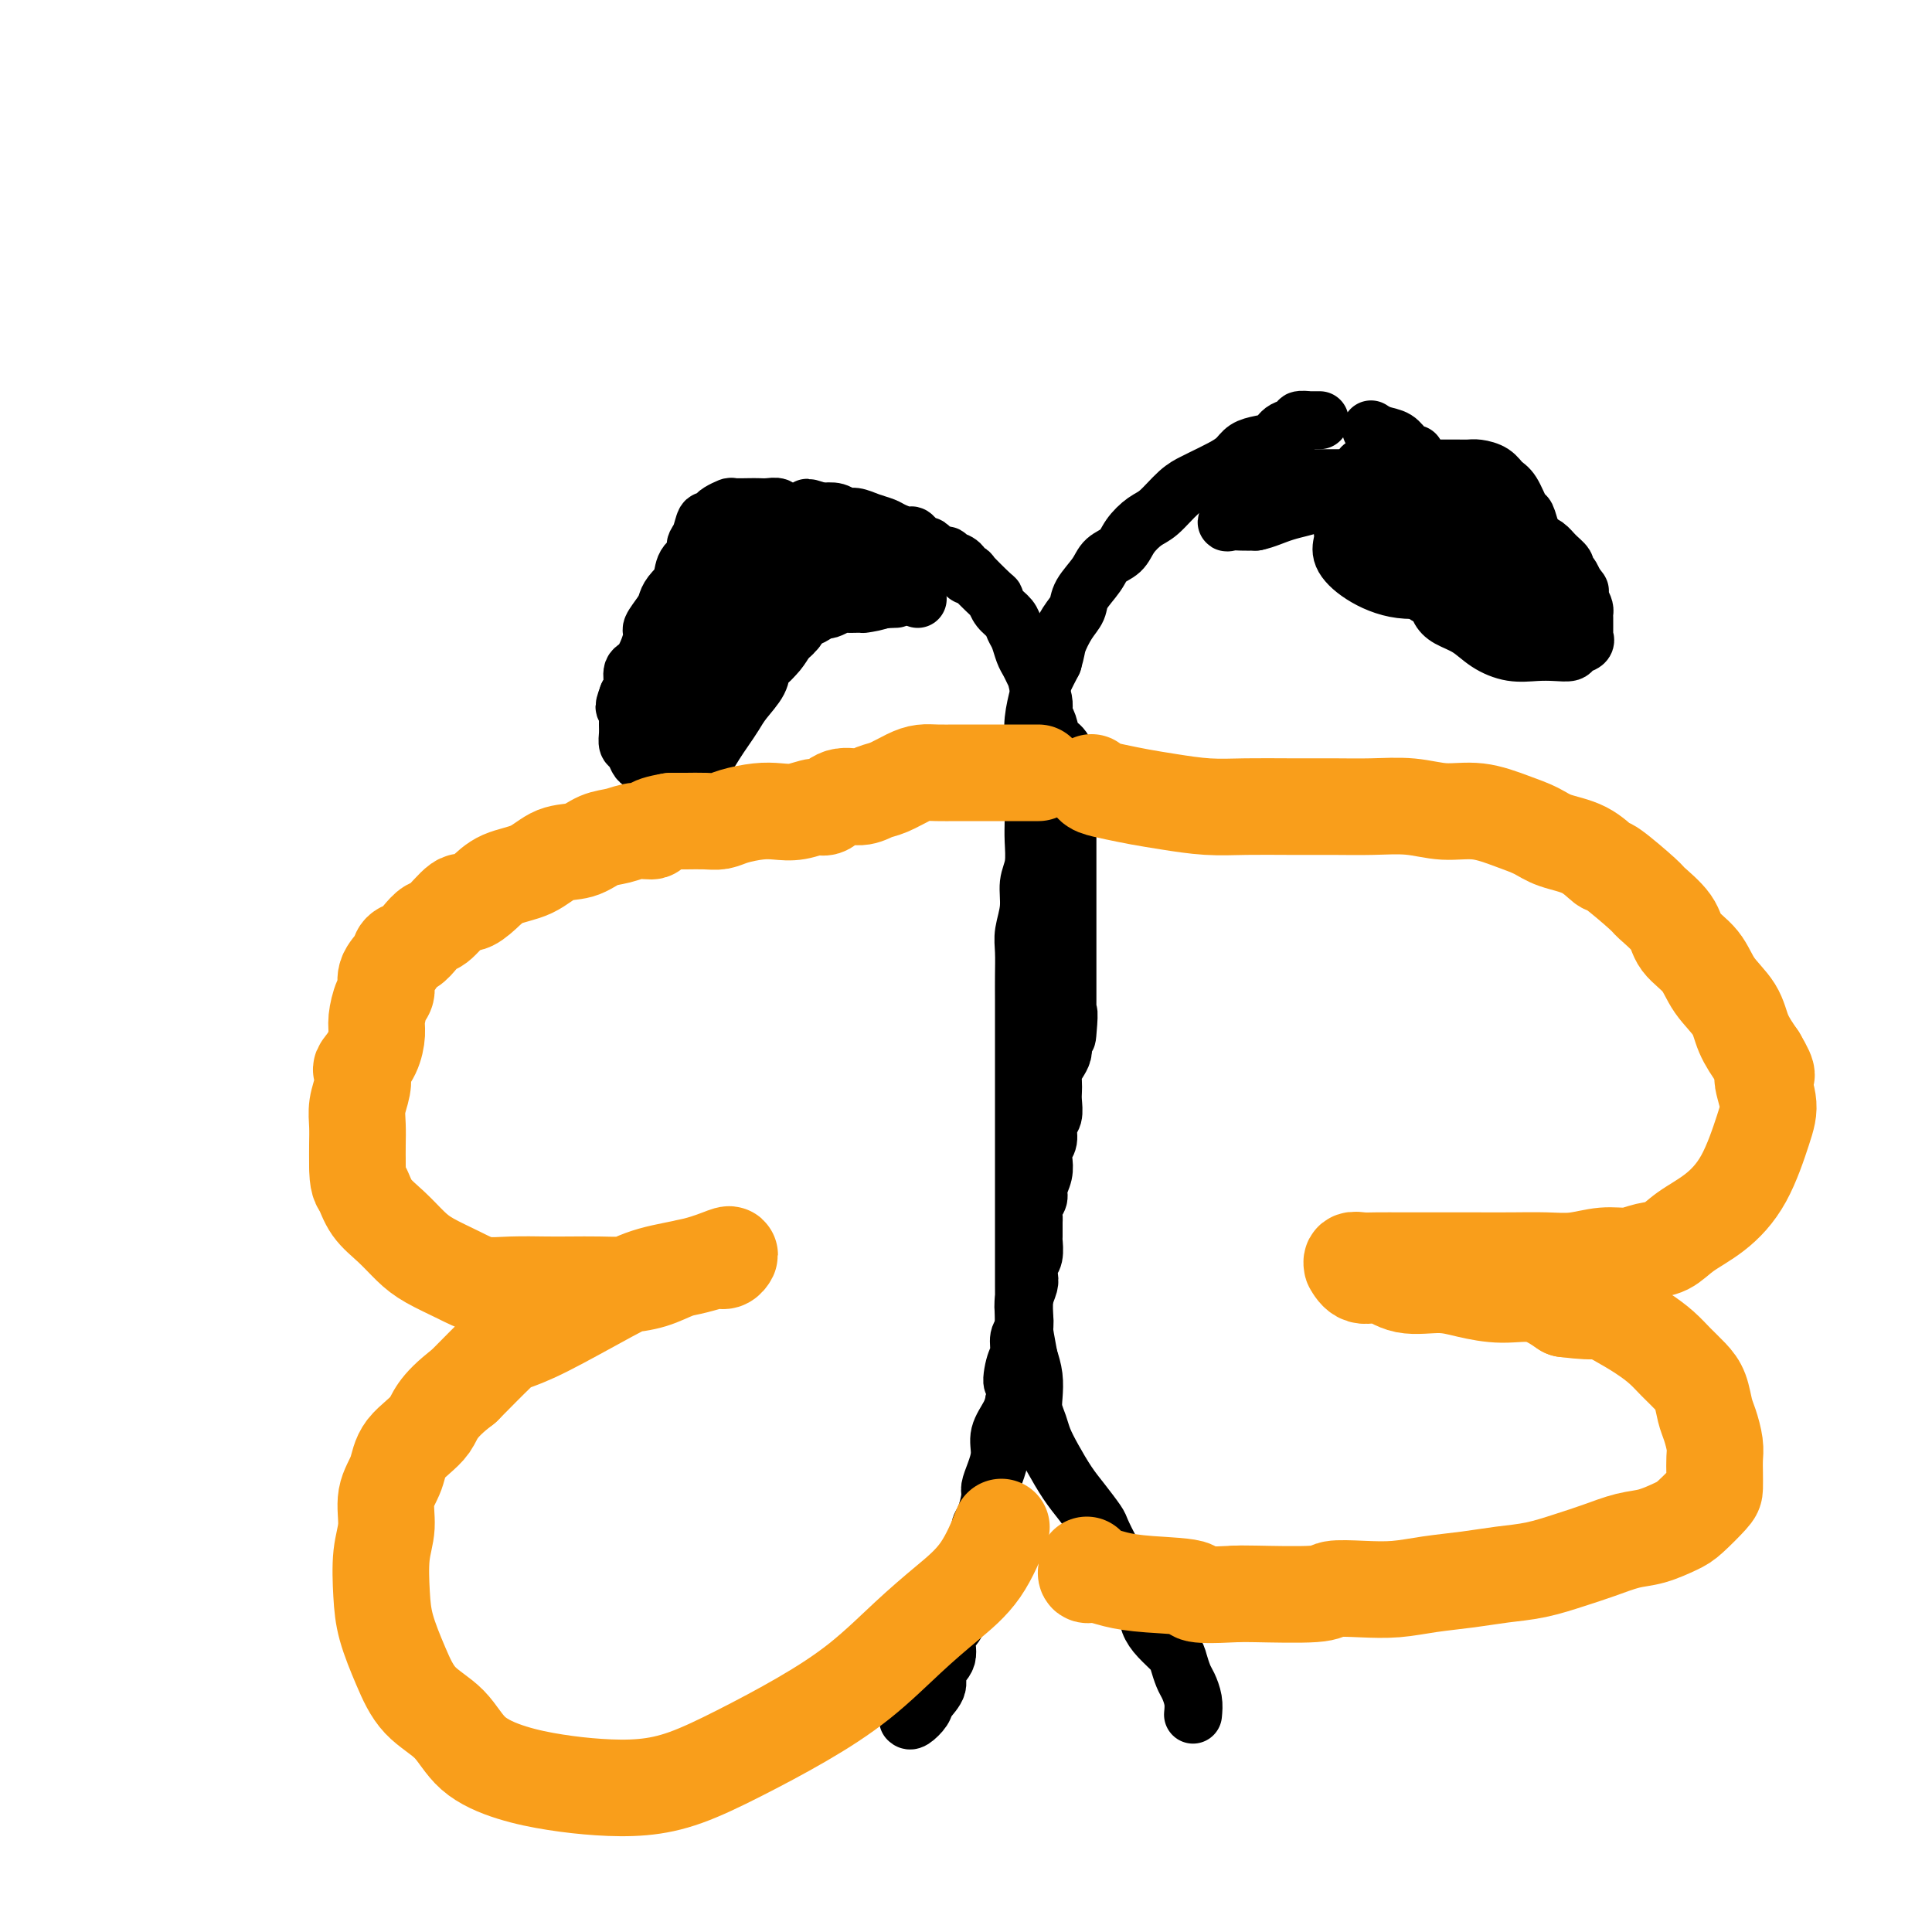 <svg viewBox='0 0 400 400' version='1.1' xmlns='http://www.w3.org/2000/svg' xmlns:xlink='http://www.w3.org/1999/xlink'><g fill='none' stroke='#000000' stroke-width='12' stroke-linecap='round' stroke-linejoin='round'><path d='M247,355c0.090,-0.967 0.181,-1.935 0,-3c-0.181,-1.065 -0.632,-2.228 -1,-3c-0.368,-0.772 -0.652,-1.154 -1,-2c-0.348,-0.846 -0.761,-2.155 -1,-3c-0.239,-0.845 -0.306,-1.227 -1,-2c-0.694,-0.773 -2.016,-1.939 -3,-3c-0.984,-1.061 -1.629,-2.017 -2,-3c-0.371,-0.983 -0.469,-1.994 -1,-3c-0.531,-1.006 -1.494,-2.007 -2,-3c-0.506,-0.993 -0.554,-1.980 -1,-3c-0.446,-1.020 -1.291,-2.075 -2,-3c-0.709,-0.925 -1.281,-1.719 -2,-3c-0.719,-1.281 -1.586,-3.048 -2,-4c-0.414,-0.952 -0.377,-1.087 -1,-2c-0.623,-0.913 -1.907,-2.604 -3,-4c-1.093,-1.396 -1.995,-2.499 -3,-4c-1.005,-1.501 -2.112,-3.401 -3,-5c-0.888,-1.599 -1.558,-2.895 -2,-4c-0.442,-1.105 -0.657,-2.017 -1,-3c-0.343,-0.983 -0.814,-2.037 -1,-3c-0.186,-0.963 -0.089,-1.836 0,-3c0.089,-1.164 0.168,-2.618 0,-4c-0.168,-1.382 -0.584,-2.691 -1,-4'/><path d='M213,281c-0.691,-3.813 -0.917,-4.846 -1,-6c-0.083,-1.154 -0.022,-2.427 0,-4c0.022,-1.573 0.006,-3.444 0,-5c-0.006,-1.556 -0.002,-2.795 0,-4c0.002,-1.205 0.000,-2.374 0,-4c-0.000,-1.626 -0.000,-3.709 0,-5c0.000,-1.291 0.000,-1.791 0,-3c-0.000,-1.209 -0.000,-3.129 0,-5c0.000,-1.871 0.000,-3.693 0,-5c-0.000,-1.307 -0.000,-2.097 0,-4c0.000,-1.903 0.000,-4.917 0,-7c-0.000,-2.083 -0.000,-3.234 0,-5c0.000,-1.766 0.000,-4.145 0,-6c-0.000,-1.855 -0.001,-3.184 0,-5c0.001,-1.816 0.004,-4.119 0,-6c-0.004,-1.881 -0.016,-3.339 0,-5c0.016,-1.661 0.061,-3.524 0,-5c-0.061,-1.476 -0.226,-2.565 0,-4c0.226,-1.435 0.845,-3.215 1,-5c0.155,-1.785 -0.155,-3.576 0,-5c0.155,-1.424 0.774,-2.483 1,-4c0.226,-1.517 0.061,-3.492 0,-5c-0.061,-1.508 -0.016,-2.549 0,-4c0.016,-1.451 0.003,-3.314 0,-5c-0.003,-1.686 0.002,-3.197 0,-5c-0.002,-1.803 -0.012,-3.899 0,-5c0.012,-1.101 0.048,-1.207 0,-2c-0.048,-0.793 -0.178,-2.275 0,-4c0.178,-1.725 0.663,-3.695 1,-5c0.337,-1.305 0.525,-1.944 1,-3c0.475,-1.056 1.238,-2.528 2,-4'/><path d='M218,137c0.755,-2.559 0.643,-2.957 1,-4c0.357,-1.043 1.183,-2.730 2,-4c0.817,-1.270 1.626,-2.121 2,-3c0.374,-0.879 0.312,-1.785 1,-3c0.688,-1.215 2.127,-2.738 3,-4c0.873,-1.262 1.180,-2.261 2,-3c0.820,-0.739 2.151,-1.216 3,-2c0.849,-0.784 1.215,-1.873 2,-3c0.785,-1.127 1.990,-2.290 3,-3c1.010,-0.710 1.824,-0.967 3,-2c1.176,-1.033 2.714,-2.843 4,-4c1.286,-1.157 2.322,-1.662 3,-2c0.678,-0.338 0.999,-0.511 2,-1c1.001,-0.489 2.681,-1.296 4,-2c1.319,-0.704 2.277,-1.306 3,-2c0.723,-0.694 1.211,-1.481 2,-2c0.789,-0.519 1.880,-0.770 3,-1c1.120,-0.230 2.270,-0.440 3,-1c0.730,-0.560 1.041,-1.471 2,-2c0.959,-0.529 2.566,-0.678 3,-1c0.434,-0.322 -0.303,-0.818 0,-1c0.303,-0.182 1.648,-0.049 2,0c0.352,0.049 -0.290,0.013 0,0c0.290,-0.013 1.511,-0.004 2,0c0.489,0.004 0.244,0.002 0,0'/><path d='M188,356c0.209,0.185 0.418,0.370 1,0c0.582,-0.370 1.537,-1.294 2,-2c0.463,-0.706 0.434,-1.193 1,-2c0.566,-0.807 1.728,-1.933 2,-3c0.272,-1.067 -0.344,-2.075 0,-3c0.344,-0.925 1.650,-1.769 2,-3c0.350,-1.231 -0.256,-2.850 0,-4c0.256,-1.150 1.374,-1.830 2,-3c0.626,-1.170 0.759,-2.831 1,-4c0.241,-1.169 0.590,-1.847 1,-3c0.410,-1.153 0.880,-2.781 1,-4c0.120,-1.219 -0.109,-2.029 0,-3c0.109,-0.971 0.555,-2.102 1,-3c0.445,-0.898 0.889,-1.563 1,-2c0.111,-0.437 -0.111,-0.647 0,-1c0.111,-0.353 0.556,-0.849 1,-2c0.444,-1.151 0.888,-2.957 1,-4c0.112,-1.043 -0.107,-1.322 0,-2c0.107,-0.678 0.540,-1.756 1,-3c0.460,-1.244 0.948,-2.653 1,-4c0.052,-1.347 -0.332,-2.632 0,-4c0.332,-1.368 1.381,-2.819 2,-4c0.619,-1.181 0.810,-2.090 1,-3'/><path d='M210,290c2.493,-9.889 0.724,-5.110 0,-4c-0.724,1.110 -0.404,-1.449 0,-3c0.404,-1.551 0.892,-2.095 1,-3c0.108,-0.905 -0.163,-2.172 0,-3c0.163,-0.828 0.762,-1.219 1,-2c0.238,-0.781 0.115,-1.953 0,-3c-0.115,-1.047 -0.223,-1.970 0,-3c0.223,-1.030 0.778,-2.168 1,-3c0.222,-0.832 0.112,-1.359 0,-2c-0.112,-0.641 -0.226,-1.398 0,-2c0.226,-0.602 0.793,-1.049 1,-2c0.207,-0.951 0.054,-2.404 0,-3c-0.054,-0.596 -0.011,-0.334 0,-1c0.011,-0.666 -0.012,-2.261 0,-3c0.012,-0.739 0.060,-0.624 0,-1c-0.060,-0.376 -0.226,-1.245 0,-2c0.226,-0.755 0.844,-1.396 1,-2c0.156,-0.604 -0.150,-1.172 0,-2c0.150,-0.828 0.757,-1.917 1,-3c0.243,-1.083 0.121,-2.162 0,-3c-0.121,-0.838 -0.243,-1.436 0,-2c0.243,-0.564 0.850,-1.096 1,-2c0.150,-0.904 -0.156,-2.182 0,-3c0.156,-0.818 0.773,-1.178 1,-2c0.227,-0.822 0.064,-2.107 0,-3c-0.064,-0.893 -0.027,-1.394 0,-2c0.027,-0.606 0.046,-1.317 0,-2c-0.046,-0.683 -0.157,-1.338 0,-2c0.157,-0.662 0.581,-1.332 1,-2c0.419,-0.668 0.834,-1.334 1,-2c0.166,-0.666 0.083,-1.333 0,-2'/><path d='M220,216c1.774,-11.744 1.207,-4.106 1,-2c-0.207,2.106 -0.056,-1.322 0,-3c0.056,-1.678 0.015,-1.608 0,-2c-0.015,-0.392 -0.004,-1.246 0,-2c0.004,-0.754 0.001,-1.409 0,-2c-0.001,-0.591 -0.000,-1.120 0,-2c0.000,-0.880 0.000,-2.111 0,-3c-0.000,-0.889 -0.000,-1.435 0,-2c0.000,-0.565 0.000,-1.148 0,-2c-0.000,-0.852 -0.000,-1.971 0,-3c0.000,-1.029 0.000,-1.966 0,-3c-0.000,-1.034 -0.000,-2.163 0,-3c0.000,-0.837 -0.000,-1.382 0,-2c0.000,-0.618 0.000,-1.309 0,-2c-0.000,-0.691 -0.000,-1.382 0,-2c0.000,-0.618 0.000,-1.161 0,-2c-0.000,-0.839 -0.000,-1.972 0,-3c0.000,-1.028 0.000,-1.951 0,-3c-0.000,-1.049 -0.000,-2.224 0,-3c0.000,-0.776 0.001,-1.151 0,-2c-0.001,-0.849 -0.002,-2.171 0,-3c0.002,-0.829 0.008,-1.166 0,-2c-0.008,-0.834 -0.029,-2.166 0,-3c0.029,-0.834 0.109,-1.169 0,-2c-0.109,-0.831 -0.408,-2.158 -1,-3c-0.592,-0.842 -1.478,-1.197 -2,-2c-0.522,-0.803 -0.678,-2.052 -1,-3c-0.322,-0.948 -0.808,-1.594 -1,-2c-0.192,-0.406 -0.090,-0.571 0,-1c0.090,-0.429 0.169,-1.123 0,-2c-0.169,-0.877 -0.584,-1.939 -1,-3'/><path d='M215,142c-0.880,-2.917 -0.081,-1.208 0,-1c0.081,0.208 -0.556,-1.085 -1,-2c-0.444,-0.915 -0.695,-1.453 -1,-2c-0.305,-0.547 -0.663,-1.105 -1,-2c-0.337,-0.895 -0.655,-2.128 -1,-3c-0.345,-0.872 -0.719,-1.382 -1,-2c-0.281,-0.618 -0.469,-1.343 -1,-2c-0.531,-0.657 -1.406,-1.244 -2,-2c-0.594,-0.756 -0.909,-1.679 -1,-2c-0.091,-0.321 0.040,-0.040 -1,-1c-1.040,-0.960 -3.252,-3.161 -4,-4c-0.748,-0.839 -0.033,-0.315 0,0c0.033,0.315 -0.616,0.420 -1,0c-0.384,-0.420 -0.502,-1.366 -1,-2c-0.498,-0.634 -1.376,-0.957 -2,-1c-0.624,-0.043 -0.994,0.194 -1,0c-0.006,-0.194 0.350,-0.821 0,-1c-0.350,-0.179 -1.408,0.088 -2,0c-0.592,-0.088 -0.720,-0.530 -1,-1c-0.280,-0.470 -0.712,-0.966 -1,-1c-0.288,-0.034 -0.432,0.394 -1,0c-0.568,-0.394 -1.558,-1.611 -2,-2c-0.442,-0.389 -0.334,0.049 -1,0c-0.666,-0.049 -2.104,-0.587 -3,-1c-0.896,-0.413 -1.251,-0.703 -2,-1c-0.749,-0.297 -1.894,-0.602 -3,-1c-1.106,-0.398 -2.173,-0.890 -3,-1c-0.827,-0.110 -1.415,0.163 -2,0c-0.585,-0.163 -1.167,-0.761 -2,-1c-0.833,-0.239 -1.916,-0.120 -3,0'/><path d='M170,106c-4.842,-1.703 -2.448,-0.460 -2,0c0.448,0.460 -1.049,0.137 -2,0c-0.951,-0.137 -1.357,-0.089 -2,0c-0.643,0.089 -1.522,0.220 -2,0c-0.478,-0.220 -0.556,-0.791 -1,-1c-0.444,-0.209 -1.256,-0.057 -2,0c-0.744,0.057 -1.422,0.018 -2,0c-0.578,-0.018 -1.058,-0.016 -2,0c-0.942,0.016 -2.346,0.047 -3,0c-0.654,-0.047 -0.556,-0.173 -1,0c-0.444,0.173 -1.428,0.645 -2,1c-0.572,0.355 -0.732,0.595 -1,1c-0.268,0.405 -0.644,0.977 -1,1c-0.356,0.023 -0.691,-0.501 -1,0c-0.309,0.501 -0.593,2.027 -1,3c-0.407,0.973 -0.937,1.394 -1,2c-0.063,0.606 0.341,1.395 0,2c-0.341,0.605 -1.426,1.024 -2,2c-0.574,0.976 -0.637,2.510 -1,4c-0.363,1.490 -1.025,2.935 -2,5c-0.975,2.065 -2.262,4.748 -3,6c-0.738,1.252 -0.925,1.072 -1,1c-0.075,-0.072 -0.037,-0.036 0,0'/><path d='M271,103c0.547,-0.000 1.094,-0.000 2,0c0.906,0.000 2.172,0.000 3,0c0.828,-0.000 1.217,-0.000 2,0c0.783,0.000 1.961,0.000 3,0c1.039,-0.000 1.939,-0.000 3,0c1.061,0.000 2.283,0.000 3,0c0.717,-0.000 0.931,-0.001 2,0c1.069,0.001 2.995,0.003 4,0c1.005,-0.003 1.091,-0.012 2,0c0.909,0.012 2.642,0.043 4,0c1.358,-0.043 2.341,-0.162 3,0c0.659,0.162 0.994,0.603 2,1c1.006,0.397 2.684,0.749 4,1c1.316,0.251 2.268,0.400 3,1c0.732,0.600 1.242,1.653 2,2c0.758,0.347 1.764,-0.010 2,0c0.236,0.010 -0.299,0.387 0,1c0.299,0.613 1.433,1.463 2,2c0.567,0.537 0.568,0.760 1,1c0.432,0.240 1.296,0.497 2,1c0.704,0.503 1.250,1.251 2,2c0.750,0.749 1.706,1.500 2,2c0.294,0.500 -0.075,0.750 0,1c0.075,0.250 0.593,0.500 1,1c0.407,0.500 0.704,1.250 1,2'/><path d='M326,121c2.276,2.455 0.466,1.092 0,1c-0.466,-0.092 0.411,1.088 1,2c0.589,0.912 0.890,1.555 1,2c0.110,0.445 0.030,0.693 0,1c-0.030,0.307 -0.008,0.673 0,1c0.008,0.327 0.002,0.613 0,1c-0.002,0.387 -0.001,0.873 0,1c0.001,0.127 0.002,-0.107 0,0c-0.002,0.107 -0.008,0.553 0,1c0.008,0.447 0.029,0.894 0,1c-0.029,0.106 -0.107,-0.129 0,0c0.107,0.129 0.400,0.623 0,1c-0.400,0.377 -1.491,0.638 -2,1c-0.509,0.362 -0.436,0.824 -1,1c-0.564,0.176 -1.767,0.066 -3,0c-1.233,-0.066 -2.498,-0.086 -4,0c-1.502,0.086 -3.243,0.280 -5,0c-1.757,-0.280 -3.530,-1.035 -5,-2c-1.470,-0.965 -2.635,-2.141 -4,-3c-1.365,-0.859 -2.928,-1.402 -4,-2c-1.072,-0.598 -1.652,-1.251 -2,-2c-0.348,-0.749 -0.463,-1.593 -1,-2c-0.537,-0.407 -1.496,-0.377 -2,-1c-0.504,-0.623 -0.554,-1.900 -1,-3c-0.446,-1.100 -1.289,-2.023 -2,-3c-0.711,-0.977 -1.290,-2.008 -2,-3c-0.710,-0.992 -1.551,-1.946 -2,-3c-0.449,-1.054 -0.505,-2.207 -1,-3c-0.495,-0.793 -1.427,-1.227 -2,-2c-0.573,-0.773 -0.786,-1.887 -1,-3'/><path d='M284,103c-1.867,-3.228 -1.036,-1.298 -1,-1c0.036,0.298 -0.724,-1.035 -1,-2c-0.276,-0.965 -0.068,-1.563 0,-2c0.068,-0.437 -0.005,-0.713 0,-1c0.005,-0.287 0.087,-0.583 0,0c-0.087,0.583 -0.343,2.046 0,3c0.343,0.954 1.284,1.400 2,2c0.716,0.600 1.208,1.355 2,2c0.792,0.645 1.884,1.181 3,2c1.116,0.819 2.256,1.922 4,3c1.744,1.078 4.091,2.131 6,3c1.909,0.869 3.380,1.553 5,2c1.620,0.447 3.390,0.656 5,1c1.610,0.344 3.061,0.824 4,1c0.939,0.176 1.366,0.048 2,0c0.634,-0.048 1.477,-0.016 2,0c0.523,0.016 0.728,0.014 1,0c0.272,-0.014 0.612,-0.042 1,0c0.388,0.042 0.825,0.155 1,0c0.175,-0.155 0.087,-0.577 0,-1'/><path d='M320,115c3.124,0.095 0.435,-1.168 -1,-2c-1.435,-0.832 -1.614,-1.232 -2,-2c-0.386,-0.768 -0.977,-1.903 -2,-3c-1.023,-1.097 -2.478,-2.154 -4,-3c-1.522,-0.846 -3.110,-1.480 -5,-2c-1.890,-0.520 -4.082,-0.925 -6,-1c-1.918,-0.075 -3.564,0.180 -5,0c-1.436,-0.180 -2.663,-0.796 -4,-1c-1.337,-0.204 -2.782,0.005 -4,0c-1.218,-0.005 -2.207,-0.222 -3,0c-0.793,0.222 -1.389,0.885 -2,1c-0.611,0.115 -1.235,-0.317 -2,0c-0.765,0.317 -1.669,1.383 -2,2c-0.331,0.617 -0.088,0.783 0,1c0.088,0.217 0.021,0.483 0,1c-0.021,0.517 0.003,1.285 0,2c-0.003,0.715 -0.035,1.376 0,2c0.035,0.624 0.136,1.210 0,2c-0.136,0.790 -0.509,1.785 0,3c0.509,1.215 1.902,2.652 4,4c2.098,1.348 4.903,2.609 8,3c3.097,0.391 6.488,-0.087 8,0c1.512,0.087 1.146,0.739 1,1c-0.146,0.261 -0.073,0.130 0,0'/><path d='M321,132c-1.358,-0.721 -2.717,-1.442 -4,-2c-1.283,-0.558 -2.491,-0.954 -4,-2c-1.509,-1.046 -3.318,-2.743 -5,-4c-1.682,-1.257 -3.237,-2.073 -5,-3c-1.763,-0.927 -3.734,-1.964 -5,-3c-1.266,-1.036 -1.826,-2.071 -3,-3c-1.174,-0.929 -2.962,-1.751 -4,-2c-1.038,-0.249 -1.325,0.077 -2,0c-0.675,-0.077 -1.736,-0.557 -2,-1c-0.264,-0.443 0.269,-0.851 0,-1c-0.269,-0.149 -1.342,-0.040 -2,0c-0.658,0.040 -0.902,0.011 -1,0c-0.098,-0.011 -0.049,-0.006 0,0'/><path d='M284,111c-5.603,-3.588 -1.111,-2.058 0,-2c1.111,0.058 -1.160,-1.357 -2,-2c-0.840,-0.643 -0.248,-0.514 0,-1c0.248,-0.486 0.151,-1.586 0,-2c-0.151,-0.414 -0.357,-0.140 0,0c0.357,0.140 1.276,0.148 2,0c0.724,-0.148 1.254,-0.450 2,0c0.746,0.450 1.707,1.654 3,2c1.293,0.346 2.917,-0.165 4,0c1.083,0.165 1.625,1.007 3,2c1.375,0.993 3.584,2.137 5,3c1.416,0.863 2.038,1.443 3,2c0.962,0.557 2.262,1.090 4,2c1.738,0.910 3.913,2.197 5,3c1.087,0.803 1.087,1.122 1,1c-0.087,-0.122 -0.259,-0.684 1,0c1.259,0.684 3.949,2.616 5,4c1.051,1.384 0.462,2.220 1,3c0.538,0.780 2.203,1.503 3,2c0.797,0.497 0.727,0.769 1,1c0.273,0.231 0.887,0.423 1,1c0.113,0.577 -0.277,1.540 0,2c0.277,0.460 1.222,0.417 1,0c-0.222,-0.417 -1.611,-1.209 -3,-2'/><path d='M324,130c-0.052,0.474 -2.181,-1.840 -4,-4c-1.819,-2.160 -3.327,-4.164 -5,-6c-1.673,-1.836 -3.511,-3.504 -5,-5c-1.489,-1.496 -2.629,-2.821 -4,-4c-1.371,-1.179 -2.972,-2.213 -4,-3c-1.028,-0.787 -1.482,-1.328 -2,-2c-0.518,-0.672 -1.099,-1.476 -2,-2c-0.901,-0.524 -2.120,-0.767 -3,-1c-0.880,-0.233 -1.421,-0.455 -2,-1c-0.579,-0.545 -1.197,-1.414 -3,-2c-1.803,-0.586 -4.789,-0.889 -6,-1c-1.211,-0.111 -0.645,-0.030 -1,0c-0.355,0.030 -1.632,0.008 -3,0c-1.368,-0.008 -2.827,-0.003 -4,0c-1.173,0.003 -2.061,0.003 -3,0c-0.939,-0.003 -1.928,-0.009 -3,0c-1.072,0.009 -2.227,0.033 -3,0c-0.773,-0.033 -1.165,-0.122 -2,0c-0.835,0.122 -2.113,0.457 -3,1c-0.887,0.543 -1.384,1.294 -2,2c-0.616,0.706 -1.351,1.366 -2,2c-0.649,0.634 -1.213,1.242 -2,2c-0.787,0.758 -1.799,1.667 -2,2c-0.201,0.333 0.407,0.090 1,0c0.593,-0.090 1.169,-0.026 2,0c0.831,0.026 1.915,0.013 3,0'/><path d='M260,108c1.938,-0.374 3.784,-1.309 6,-2c2.216,-0.691 4.803,-1.138 7,-2c2.197,-0.862 4.005,-2.140 6,-3c1.995,-0.860 4.177,-1.302 6,-2c1.823,-0.698 3.285,-1.651 4,-2c0.715,-0.349 0.681,-0.093 1,0c0.319,0.093 0.990,0.024 3,0c2.010,-0.024 5.357,-0.005 7,0c1.643,0.005 1.581,-0.006 2,0c0.419,0.006 1.319,0.030 2,0c0.681,-0.030 1.142,-0.112 2,0c0.858,0.112 2.114,0.420 3,1c0.886,0.580 1.403,1.434 2,2c0.597,0.566 1.273,0.846 2,2c0.727,1.154 1.504,3.182 2,4c0.496,0.818 0.711,0.427 1,1c0.289,0.573 0.652,2.111 1,3c0.348,0.889 0.682,1.130 1,2c0.318,0.870 0.621,2.369 1,3c0.379,0.631 0.833,0.393 1,1c0.167,0.607 0.046,2.057 0,3c-0.046,0.943 -0.018,1.377 0,2c0.018,0.623 0.025,1.435 0,2c-0.025,0.565 -0.084,0.883 0,1c0.084,0.117 0.310,0.033 0,0c-0.310,-0.033 -1.155,-0.017 -2,0'/><path d='M318,124c-0.337,0.756 -0.679,-1.853 -1,-3c-0.321,-1.147 -0.621,-0.832 -1,-1c-0.379,-0.168 -0.838,-0.818 -1,-1c-0.162,-0.182 -0.028,0.105 0,0c0.028,-0.105 -0.049,-0.600 0,-1c0.049,-0.400 0.224,-0.703 0,-1c-0.224,-0.297 -0.848,-0.586 -1,-1c-0.152,-0.414 0.167,-0.953 0,-1c-0.167,-0.047 -0.818,0.398 -1,0c-0.182,-0.398 0.107,-1.639 0,-2c-0.107,-0.361 -0.610,0.159 -1,0c-0.390,-0.159 -0.669,-0.995 -1,-2c-0.331,-1.005 -0.716,-2.178 -1,-3c-0.284,-0.822 -0.468,-1.292 -1,-2c-0.532,-0.708 -1.412,-1.652 -2,-2c-0.588,-0.348 -0.882,-0.099 -1,0c-0.118,0.099 -0.059,0.050 0,0'/><path d='M154,119c-2.355,1.926 -4.710,3.853 -6,5c-1.290,1.147 -1.516,1.515 -2,2c-0.484,0.485 -1.225,1.088 -2,2c-0.775,0.912 -1.583,2.132 -2,3c-0.417,0.868 -0.441,1.385 -1,2c-0.559,0.615 -1.652,1.329 -2,2c-0.348,0.671 0.050,1.298 0,2c-0.050,0.702 -0.549,1.480 -1,2c-0.451,0.520 -0.853,0.782 -1,1c-0.147,0.218 -0.039,0.392 0,1c0.039,0.608 0.008,1.649 0,2c-0.008,0.351 0.007,0.011 0,0c-0.007,-0.011 -0.034,0.308 0,1c0.034,0.692 0.130,1.756 0,2c-0.130,0.244 -0.486,-0.333 0,0c0.486,0.333 1.815,1.575 2,2c0.185,0.425 -0.772,0.032 0,0c0.772,-0.032 3.274,0.297 5,0c1.726,-0.297 2.675,-1.220 4,-2c1.325,-0.780 3.026,-1.415 4,-2c0.974,-0.585 1.219,-1.118 2,-2c0.781,-0.882 2.096,-2.113 3,-3c0.904,-0.887 1.397,-1.431 2,-2c0.603,-0.569 1.315,-1.163 2,-2c0.685,-0.837 1.342,-1.919 2,-3'/><path d='M163,132c2.121,-2.139 1.923,-1.485 2,-2c0.077,-0.515 0.429,-2.199 1,-3c0.571,-0.801 1.360,-0.720 2,-1c0.640,-0.280 1.130,-0.920 2,-2c0.870,-1.080 2.119,-2.598 3,-3c0.881,-0.402 1.393,0.313 2,0c0.607,-0.313 1.309,-1.653 2,-2c0.691,-0.347 1.370,0.299 2,0c0.630,-0.299 1.212,-1.544 2,-2c0.788,-0.456 1.783,-0.122 2,0c0.217,0.122 -0.343,0.033 0,0c0.343,-0.033 1.590,-0.009 2,0c0.410,0.009 -0.017,0.002 0,0c0.017,-0.002 0.476,-0.001 1,0c0.524,0.001 1.112,0.000 1,0c-0.112,-0.000 -0.924,-0.001 -2,0c-1.076,0.001 -2.415,0.003 -4,0c-1.585,-0.003 -3.414,-0.010 -5,0c-1.586,0.010 -2.927,0.039 -4,0c-1.073,-0.039 -1.879,-0.146 -3,0c-1.121,0.146 -2.558,0.544 -4,1c-1.442,0.456 -2.888,0.969 -4,2c-1.112,1.031 -1.889,2.580 -3,4c-1.111,1.420 -2.555,2.710 -4,4'/><path d='M154,128c-2.256,2.196 -2.396,2.684 -3,4c-0.604,1.316 -1.672,3.458 -3,5c-1.328,1.542 -2.916,2.482 -4,4c-1.084,1.518 -1.664,3.614 -2,5c-0.336,1.386 -0.430,2.062 -1,3c-0.570,0.938 -1.618,2.140 -2,3c-0.382,0.860 -0.098,1.379 0,2c0.098,0.621 0.011,1.343 0,2c-0.011,0.657 0.054,1.250 0,1c-0.054,-0.250 -0.229,-1.344 0,-3c0.229,-1.656 0.861,-3.875 2,-6c1.139,-2.125 2.785,-4.155 4,-6c1.215,-1.845 1.998,-3.506 3,-5c1.002,-1.494 2.222,-2.820 3,-4c0.778,-1.180 1.113,-2.214 2,-3c0.887,-0.786 2.325,-1.324 3,-2c0.675,-0.676 0.589,-1.490 1,-2c0.411,-0.510 1.321,-0.715 2,-1c0.679,-0.285 1.127,-0.651 2,-1c0.873,-0.349 2.169,-0.682 3,-1c0.831,-0.318 1.195,-0.621 2,-1c0.805,-0.379 2.051,-0.834 3,-1c0.949,-0.166 1.602,-0.045 2,0c0.398,0.045 0.542,0.013 1,0c0.458,-0.013 1.229,-0.006 2,0'/><path d='M174,121c3.422,-1.392 1.476,-0.373 1,0c-0.476,0.373 0.519,0.098 1,0c0.481,-0.098 0.449,-0.020 1,0c0.551,0.020 1.687,-0.019 2,0c0.313,0.019 -0.196,0.096 0,0c0.196,-0.096 1.099,-0.366 2,0c0.901,0.366 1.802,1.366 2,2c0.198,0.634 -0.306,0.902 0,1c0.306,0.098 1.422,0.026 2,0c0.578,-0.026 0.619,-0.007 0,0c-0.619,0.007 -1.897,0.003 -3,0c-1.103,-0.003 -2.030,-0.004 -3,0c-0.970,0.004 -1.983,0.012 -3,0c-1.017,-0.012 -2.039,-0.044 -3,0c-0.961,0.044 -1.861,0.166 -3,0c-1.139,-0.166 -2.515,-0.619 -4,0c-1.485,0.619 -3.077,2.309 -5,4c-1.923,1.691 -4.175,3.381 -6,5c-1.825,1.619 -3.222,3.167 -4,4c-0.778,0.833 -0.937,0.952 -1,1c-0.063,0.048 -0.032,0.024 0,0'/><path d='M190,124c-0.547,-0.636 -1.094,-1.272 -2,-2c-0.906,-0.728 -2.170,-1.547 -3,-2c-0.830,-0.453 -1.227,-0.541 -2,-1c-0.773,-0.459 -1.924,-1.290 -3,-2c-1.076,-0.710 -2.077,-1.301 -3,-2c-0.923,-0.699 -1.768,-1.508 -3,-2c-1.232,-0.492 -2.849,-0.668 -4,-1c-1.151,-0.332 -1.834,-0.821 -3,-1c-1.166,-0.179 -2.813,-0.047 -4,0c-1.187,0.047 -1.913,0.008 -3,0c-1.087,-0.008 -2.534,0.013 -3,0c-0.466,-0.013 0.049,-0.061 0,0c-0.049,0.061 -0.661,0.233 -1,0c-0.339,-0.233 -0.406,-0.869 -2,0c-1.594,0.869 -4.716,3.243 -7,5c-2.284,1.757 -3.730,2.898 -5,4c-1.270,1.102 -2.363,2.165 -3,3c-0.637,0.835 -0.817,1.443 -1,2c-0.183,0.557 -0.368,1.065 -1,2c-0.632,0.935 -1.710,2.299 -2,3c-0.290,0.701 0.207,0.740 0,2c-0.207,1.260 -1.117,3.740 -2,5c-0.883,1.260 -1.738,1.301 -2,2c-0.262,0.699 0.068,2.057 0,3c-0.068,0.943 -0.534,1.472 -1,2'/><path d='M130,144c-1.392,3.650 -0.373,2.276 0,2c0.373,-0.276 0.099,0.546 0,1c-0.099,0.454 -0.024,0.540 0,1c0.024,0.460 -0.005,1.293 0,2c0.005,0.707 0.042,1.288 0,2c-0.042,0.712 -0.163,1.553 0,2c0.163,0.447 0.612,0.498 1,1c0.388,0.502 0.716,1.455 1,2c0.284,0.545 0.523,0.682 1,1c0.477,0.318 1.193,0.817 2,1c0.807,0.183 1.706,0.050 2,0c0.294,-0.050 -0.017,-0.017 0,0c0.017,0.017 0.360,0.017 1,0c0.640,-0.017 1.575,-0.052 2,0c0.425,0.052 0.340,0.191 1,0c0.660,-0.191 2.064,-0.712 3,-1c0.936,-0.288 1.404,-0.344 2,-1c0.596,-0.656 1.319,-1.911 2,-3c0.681,-1.089 1.319,-2.011 2,-3c0.681,-0.989 1.405,-2.045 2,-3c0.595,-0.955 1.062,-1.808 2,-3c0.938,-1.192 2.348,-2.724 3,-4c0.652,-1.276 0.545,-2.295 1,-3c0.455,-0.705 1.470,-1.097 2,-2c0.530,-0.903 0.575,-2.318 1,-3c0.425,-0.682 1.231,-0.631 2,-1c0.769,-0.369 1.502,-1.160 2,-2c0.498,-0.840 0.762,-1.730 1,-2c0.238,-0.270 0.449,0.081 1,0c0.551,-0.081 1.443,-0.595 2,-1c0.557,-0.405 0.778,-0.703 1,-1'/><path d='M170,126c1.589,-1.099 1.063,-0.347 1,0c-0.063,0.347 0.338,0.289 1,0c0.662,-0.289 1.586,-0.809 2,-1c0.414,-0.191 0.319,-0.053 1,0c0.681,0.053 2.137,0.021 3,0c0.863,-0.021 1.132,-0.030 1,0c-0.132,0.030 -0.664,0.101 0,0c0.664,-0.101 2.525,-0.373 4,-1c1.475,-0.627 2.564,-1.608 3,-2c0.436,-0.392 0.218,-0.196 0,0'/><path d='M293,94c-0.694,-0.219 -1.388,-0.437 -2,-1c-0.612,-0.563 -1.144,-1.470 -2,-2c-0.856,-0.530 -2.038,-0.681 -3,-1c-0.962,-0.319 -1.703,-0.805 -2,-1c-0.297,-0.195 -0.148,-0.097 0,0'/></g>
<g fill='none' stroke='#F99E1B' stroke-width='20' stroke-linecap='round' stroke-linejoin='round'><path d='M215,160c-0.092,0.000 -0.185,0.000 -1,0c-0.815,-0.000 -2.354,-0.000 -3,0c-0.646,0.000 -0.399,0.000 -1,0c-0.601,-0.000 -2.050,-0.000 -3,0c-0.950,0.000 -1.402,0.000 -2,0c-0.598,-0.000 -1.343,-0.001 -2,0c-0.657,0.001 -1.228,0.002 -2,0c-0.772,-0.002 -1.747,-0.008 -3,0c-1.253,0.008 -2.786,0.029 -4,0c-1.214,-0.029 -2.109,-0.109 -3,0c-0.891,0.109 -1.778,0.405 -3,1c-1.222,0.595 -2.779,1.488 -4,2c-1.221,0.512 -2.107,0.644 -3,1c-0.893,0.356 -1.792,0.936 -3,1c-1.208,0.064 -2.724,-0.389 -4,0c-1.276,0.389 -2.310,1.620 -3,2c-0.690,0.380 -1.035,-0.092 -2,0c-0.965,0.092 -2.551,0.746 -4,1c-1.449,0.254 -2.760,0.106 -4,0c-1.240,-0.106 -2.408,-0.172 -4,0c-1.592,0.172 -3.609,0.582 -5,1c-1.391,0.418 -2.156,0.844 -3,1c-0.844,0.156 -1.766,0.042 -3,0c-1.234,-0.042 -2.781,-0.012 -4,0c-1.219,0.012 -2.109,0.006 -3,0'/><path d='M139,170c-5.725,0.931 -4.039,1.759 -4,2c0.039,0.241 -1.570,-0.106 -3,0c-1.430,0.106 -2.680,0.665 -4,1c-1.320,0.335 -2.709,0.445 -4,1c-1.291,0.555 -2.484,1.555 -4,2c-1.516,0.445 -3.355,0.334 -5,1c-1.645,0.666 -3.096,2.108 -5,3c-1.904,0.892 -4.261,1.234 -6,2c-1.739,0.766 -2.860,1.955 -4,3c-1.140,1.045 -2.297,1.946 -3,2c-0.703,0.054 -0.950,-0.739 -2,0c-1.050,0.739 -2.901,3.009 -4,4c-1.099,0.991 -1.445,0.701 -2,1c-0.555,0.299 -1.319,1.185 -2,2c-0.681,0.815 -1.278,1.559 -2,2c-0.722,0.441 -1.569,0.577 -2,1c-0.431,0.423 -0.445,1.131 -1,2c-0.555,0.869 -1.651,1.897 -2,3c-0.349,1.103 0.048,2.279 0,3c-0.048,0.721 -0.542,0.985 -1,2c-0.458,1.015 -0.879,2.781 -1,4c-0.121,1.219 0.060,1.890 0,3c-0.060,1.110 -0.360,2.659 -1,4c-0.640,1.341 -1.622,2.472 -2,3c-0.378,0.528 -0.154,0.451 0,1c0.154,0.549 0.237,1.725 0,3c-0.237,1.275 -0.796,2.651 -1,4c-0.204,1.349 -0.055,2.671 0,4c0.055,1.329 0.016,2.665 0,4c-0.016,1.335 -0.008,2.667 0,4'/><path d='M74,241c0.001,4.034 0.504,4.119 1,5c0.496,0.881 0.985,2.557 2,4c1.015,1.443 2.556,2.653 4,4c1.444,1.347 2.792,2.830 4,4c1.208,1.170 2.276,2.026 4,3c1.724,0.974 4.104,2.065 6,3c1.896,0.935 3.308,1.715 5,2c1.692,0.285 3.665,0.077 6,0c2.335,-0.077 5.033,-0.023 7,0c1.967,0.023 3.205,0.013 5,0c1.795,-0.013 4.149,-0.031 6,0c1.851,0.031 3.199,0.109 5,0c1.801,-0.109 4.055,-0.407 6,-1c1.945,-0.593 3.583,-1.483 5,-2c1.417,-0.517 2.615,-0.662 4,-1c1.385,-0.338 2.959,-0.869 4,-1c1.041,-0.131 1.551,0.138 2,0c0.449,-0.138 0.837,-0.683 1,-1c0.163,-0.317 0.100,-0.405 -1,0c-1.100,0.405 -3.236,1.303 -6,2c-2.764,0.697 -6.154,1.194 -9,2c-2.846,0.806 -5.147,1.920 -9,4c-3.853,2.080 -9.260,5.124 -13,7c-3.740,1.876 -5.815,2.582 -7,3c-1.185,0.418 -1.482,0.548 -3,2c-1.518,1.452 -4.259,4.226 -7,7'/><path d='M96,287c-5.947,4.513 -5.813,6.296 -7,8c-1.187,1.704 -3.695,3.330 -5,5c-1.305,1.670 -1.408,3.383 -2,5c-0.592,1.617 -1.674,3.139 -2,5c-0.326,1.861 0.103,4.060 0,6c-0.103,1.940 -0.739,3.621 -1,6c-0.261,2.379 -0.145,5.456 0,8c0.145,2.544 0.321,4.553 1,7c0.679,2.447 1.861,5.331 3,8c1.139,2.669 2.233,5.124 4,7c1.767,1.876 4.205,3.171 6,5c1.795,1.829 2.945,4.190 5,6c2.055,1.810 5.014,3.070 8,4c2.986,0.930 6.001,1.532 9,2c2.999,0.468 5.984,0.802 9,1c3.016,0.198 6.063,0.258 9,0c2.937,-0.258 5.763,-0.836 9,-2c3.237,-1.164 6.884,-2.914 11,-5c4.116,-2.086 8.701,-4.507 13,-7c4.299,-2.493 8.312,-5.058 12,-8c3.688,-2.942 7.052,-6.261 10,-9c2.948,-2.739 5.481,-4.899 8,-7c2.519,-2.101 5.024,-4.143 7,-7c1.976,-2.857 3.422,-6.531 4,-8c0.578,-1.469 0.289,-0.735 0,0'/><path d='M226,162c0.086,0.334 0.173,0.668 1,1c0.827,0.332 2.395,0.663 4,1c1.605,0.337 3.248,0.679 5,1c1.752,0.321 3.614,0.622 6,1c2.386,0.378 5.296,0.834 8,1c2.704,0.166 5.200,0.043 8,0c2.800,-0.043 5.902,-0.007 9,0c3.098,0.007 6.192,-0.014 9,0c2.808,0.014 5.331,0.062 8,0c2.669,-0.062 5.484,-0.235 8,0c2.516,0.235 4.733,0.878 7,1c2.267,0.122 4.584,-0.278 7,0c2.416,0.278 4.931,1.235 7,2c2.069,0.765 3.691,1.339 5,2c1.309,0.661 2.306,1.410 4,2c1.694,0.590 4.086,1.020 6,2c1.914,0.980 3.350,2.509 4,3c0.650,0.491 0.514,-0.056 2,1c1.486,1.056 4.593,3.716 6,5c1.407,1.284 1.113,1.192 2,2c0.887,0.808 2.955,2.515 4,4c1.045,1.485 1.066,2.749 2,4c0.934,1.251 2.781,2.490 4,4c1.219,1.510 1.811,3.291 3,5c1.189,1.709 2.974,3.345 4,5c1.026,1.655 1.293,3.330 2,5c0.707,1.670 1.853,3.335 3,5'/><path d='M364,219c2.946,4.995 1.312,3.484 1,4c-0.312,0.516 0.699,3.061 1,5c0.301,1.939 -0.110,3.273 -1,6c-0.890,2.727 -2.261,6.849 -4,10c-1.739,3.151 -3.847,5.332 -6,7c-2.153,1.668 -4.353,2.824 -6,4c-1.647,1.176 -2.743,2.371 -4,3c-1.257,0.629 -2.676,0.690 -4,1c-1.324,0.310 -2.555,0.868 -4,1c-1.445,0.132 -3.106,-0.161 -5,0c-1.894,0.161 -4.022,0.775 -6,1c-1.978,0.225 -3.808,0.060 -6,0c-2.192,-0.060 -4.747,-0.016 -7,0c-2.253,0.016 -4.203,0.005 -8,0c-3.797,-0.005 -9.442,-0.002 -12,0c-2.558,0.002 -2.030,0.005 -3,0c-0.970,-0.005 -3.438,-0.018 -5,0c-1.562,0.018 -2.218,0.065 -3,0c-0.782,-0.065 -1.690,-0.244 -2,0c-0.310,0.244 -0.021,0.910 0,1c0.021,0.090 -0.225,-0.397 0,0c0.225,0.397 0.921,1.678 2,2c1.079,0.322 2.541,-0.316 4,0c1.459,0.316 2.917,1.585 5,2c2.083,0.415 4.793,-0.024 7,0c2.207,0.024 3.911,0.512 6,1c2.089,0.488 4.562,0.978 7,1c2.438,0.022 4.839,-0.422 7,0c2.161,0.422 4.080,1.711 6,3'/><path d='M324,271c7.907,1.000 6.674,-0.000 7,0c0.326,0.000 2.212,1.000 4,2c1.788,1.000 3.477,1.999 5,3c1.523,1.001 2.880,2.004 4,3c1.120,0.996 2.001,1.984 3,3c0.999,1.016 2.114,2.061 3,3c0.886,0.939 1.544,1.774 2,3c0.456,1.226 0.711,2.845 1,4c0.289,1.155 0.613,1.847 1,3c0.387,1.153 0.835,2.768 1,4c0.165,1.232 0.045,2.081 0,3c-0.045,0.919 -0.016,1.908 0,3c0.016,1.092 0.017,2.285 0,3c-0.017,0.715 -0.053,0.950 -1,2c-0.947,1.050 -2.804,2.914 -4,4c-1.196,1.086 -1.731,1.393 -3,2c-1.269,0.607 -3.271,1.514 -5,2c-1.729,0.486 -3.184,0.550 -5,1c-1.816,0.450 -3.991,1.286 -6,2c-2.009,0.714 -3.851,1.304 -6,2c-2.149,0.696 -4.603,1.497 -7,2c-2.397,0.503 -4.736,0.710 -7,1c-2.264,0.290 -4.453,0.665 -7,1c-2.547,0.335 -5.453,0.629 -8,1c-2.547,0.371 -4.734,0.817 -7,1c-2.266,0.183 -4.610,0.101 -7,0c-2.390,-0.101 -4.826,-0.223 -6,0c-1.174,0.223 -1.085,0.791 -4,1c-2.915,0.209 -8.833,0.060 -12,0c-3.167,-0.060 -3.584,-0.030 -4,0'/><path d='M256,330c-11.182,0.596 -8.139,-0.414 -9,-1c-0.861,-0.586 -5.628,-0.750 -9,-1c-3.372,-0.250 -5.348,-0.588 -7,-1c-1.652,-0.412 -2.978,-0.899 -4,-1c-1.022,-0.101 -1.738,0.183 -2,0c-0.262,-0.183 -0.070,-0.833 0,-1c0.070,-0.167 0.019,0.147 0,0c-0.019,-0.147 -0.005,-0.756 0,-1c0.005,-0.244 0.003,-0.122 0,0'/></g>
</svg>